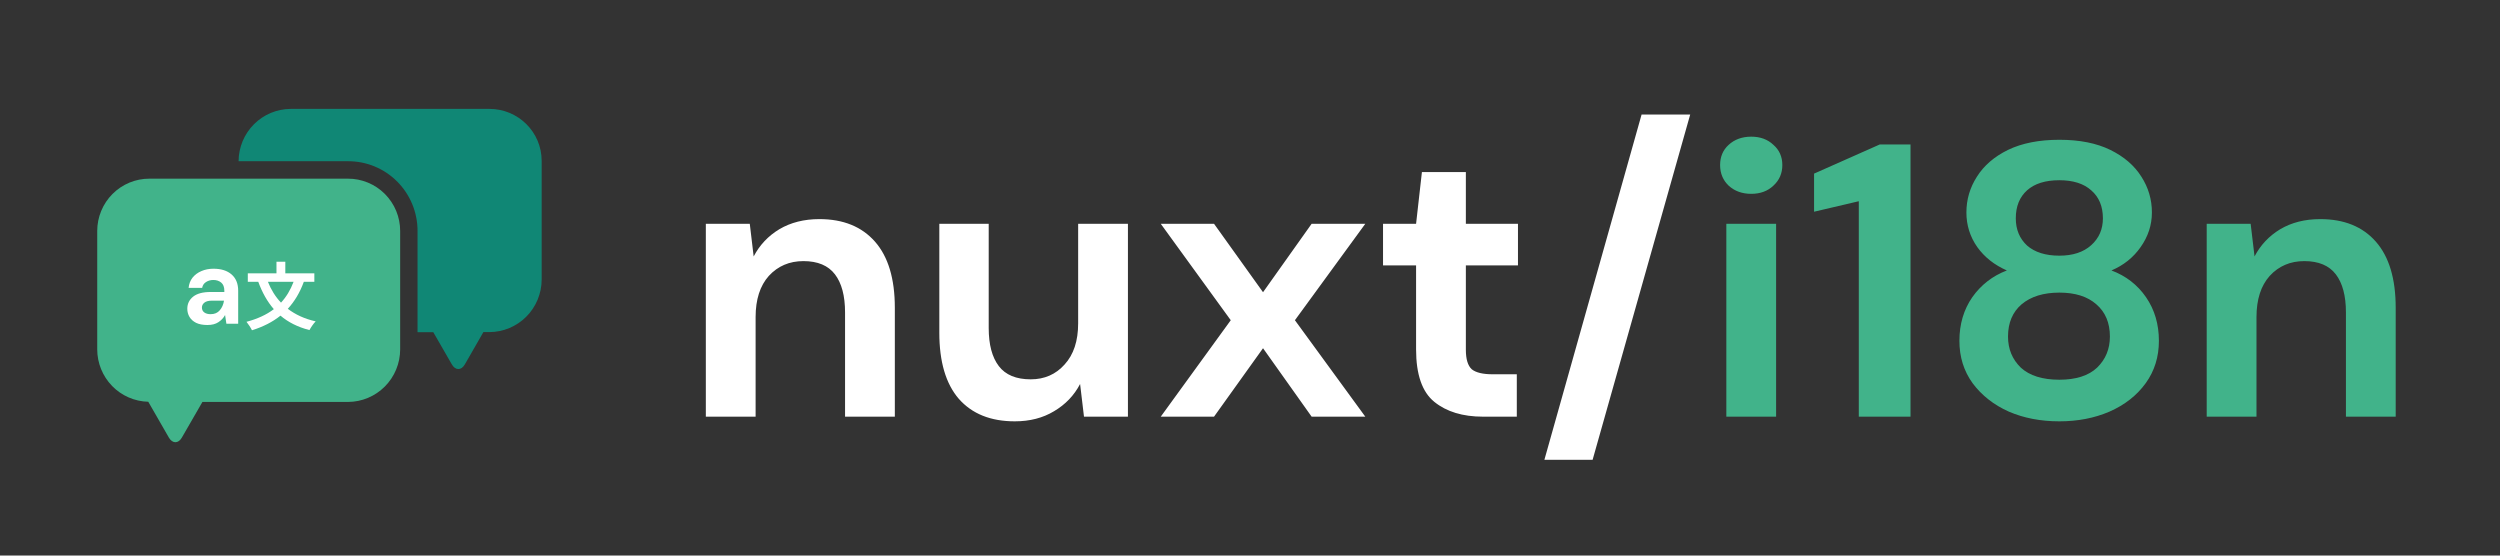 <svg width="180" height="40" viewBox="0 0 180 40" fill="none" xmlns="http://www.w3.org/2000/svg">
<rect x="0" y="0" width="180" height="40" fill="#333333" stroke="none"/>
<path d="M50.82 30V16.112H53.984L54.264 18.464C54.693 17.643 55.309 16.989 56.112 16.504C56.933 16.019 57.895 15.776 58.996 15.776C60.713 15.776 62.048 16.317 63 17.4C63.952 18.483 64.428 20.069 64.428 22.16V30H60.844V22.496C60.844 21.301 60.601 20.387 60.116 19.752C59.631 19.117 58.875 18.8 57.848 18.8C56.84 18.8 56.009 19.155 55.356 19.864C54.721 20.573 54.404 21.563 54.404 22.832V30H50.82ZM73.063 30.336C71.327 30.336 69.983 29.795 69.031 28.712C68.098 27.629 67.631 26.043 67.631 23.952V16.112H71.187V23.616C71.187 24.811 71.43 25.725 71.915 26.36C72.4 26.995 73.166 27.312 74.211 27.312C75.201 27.312 76.013 26.957 76.647 26.248C77.3 25.539 77.627 24.549 77.627 23.28V16.112H81.211V30H78.047L77.767 27.648C77.338 28.469 76.713 29.123 75.891 29.608C75.088 30.093 74.146 30.336 73.063 30.336ZM83.574 30L88.614 23.056L83.574 16.112H87.41L90.938 21.04L94.438 16.112H98.302L93.234 23.056L98.302 30H94.438L90.938 25.072L87.41 30H83.574ZM106.774 30C105.318 30 104.151 29.645 103.274 28.936C102.396 28.227 101.958 26.967 101.958 25.156V19.108H99.578V16.112H101.958L102.378 12.388H105.542V16.112H109.294V19.108H105.542V25.184C105.542 25.856 105.682 26.323 105.962 26.584C106.26 26.827 106.764 26.948 107.474 26.948H109.21V30H106.774ZM111.195 33.108L118.195 8.244H121.695L114.667 33.108H111.195Z" fill="white"/>
<path d="M126.088 13.956C125.435 13.956 124.893 13.76 124.464 13.368C124.053 12.976 123.848 12.481 123.848 11.884C123.848 11.287 124.053 10.801 124.464 10.428C124.893 10.036 125.435 9.84 126.088 9.84C126.741 9.84 127.273 10.036 127.684 10.428C128.113 10.801 128.328 11.287 128.328 11.884C128.328 12.481 128.113 12.976 127.684 13.368C127.273 13.76 126.741 13.956 126.088 13.956ZM124.296 30V16.112H127.88V30H124.296ZM133.833 30V14.488L130.613 15.244V12.5L135.345 10.4H137.557V30H133.833ZM148.273 30.336C146.929 30.336 145.716 30.103 144.633 29.636C143.55 29.151 142.682 28.469 142.029 27.592C141.394 26.715 141.077 25.697 141.077 24.54C141.077 23.345 141.385 22.3 142.001 21.404C142.636 20.508 143.466 19.864 144.493 19.472C143.597 19.08 142.888 18.52 142.365 17.792C141.842 17.045 141.581 16.215 141.581 15.3C141.581 14.367 141.833 13.508 142.337 12.724C142.841 11.921 143.588 11.277 144.577 10.792C145.585 10.307 146.817 10.064 148.273 10.064C149.729 10.064 150.952 10.307 151.941 10.792C152.93 11.277 153.677 11.921 154.181 12.724C154.685 13.508 154.937 14.367 154.937 15.3C154.937 16.196 154.666 17.027 154.125 17.792C153.602 18.539 152.902 19.099 152.025 19.472C153.07 19.864 153.901 20.508 154.517 21.404C155.133 22.3 155.441 23.345 155.441 24.54C155.441 25.697 155.124 26.715 154.489 27.592C153.854 28.469 152.986 29.151 151.885 29.636C150.802 30.103 149.598 30.336 148.273 30.336ZM148.273 18.408C149.244 18.408 150.009 18.156 150.569 17.652C151.129 17.148 151.409 16.504 151.409 15.72C151.409 14.861 151.129 14.189 150.569 13.704C150.028 13.219 149.262 12.976 148.273 12.976C147.265 12.976 146.49 13.219 145.949 13.704C145.408 14.189 145.137 14.861 145.137 15.72C145.137 16.523 145.408 17.176 145.949 17.68C146.509 18.165 147.284 18.408 148.273 18.408ZM148.273 27.34C149.468 27.34 150.373 27.051 150.989 26.472C151.605 25.875 151.913 25.128 151.913 24.232C151.913 23.243 151.586 22.468 150.933 21.908C150.298 21.348 149.412 21.068 148.273 21.068C147.134 21.068 146.229 21.348 145.557 21.908C144.904 22.468 144.577 23.243 144.577 24.232C144.577 25.128 144.885 25.875 145.501 26.472C146.136 27.051 147.06 27.34 148.273 27.34ZM158.883 30V16.112H162.047L162.327 18.464C162.756 17.643 163.372 16.989 164.175 16.504C164.996 16.019 165.957 15.776 167.059 15.776C168.776 15.776 170.111 16.317 171.062 17.4C172.014 18.483 172.49 20.069 172.49 22.16V30H168.907V22.496C168.907 21.301 168.664 20.387 168.179 19.752C167.693 19.117 166.937 18.8 165.911 18.8C164.903 18.8 164.072 19.155 163.419 19.864C162.784 20.573 162.467 21.563 162.467 22.832V30H158.883Z" fill="#41B38A"/>
<path d="M25.051 12.864H10.762C10.268 12.862 9.78 12.959 9.323 13.147C8.867 13.336 8.452 13.613 8.103 13.963C7.753 14.313 7.476 14.729 7.287 15.187C7.097 15.645 7 16.136 7 16.632V25.149C7 26.136 7.385 27.084 8.071 27.79C8.758 28.496 9.693 28.904 10.675 28.926L12.156 31.501C12.414 31.949 12.836 31.955 13.094 31.506L14.574 28.94H25.051C26.049 28.937 27.007 28.537 27.712 27.826C28.417 27.115 28.813 26.152 28.812 25.149V16.632C28.812 16.136 28.715 15.645 28.526 15.187C28.337 14.729 28.059 14.313 27.71 13.963C27.36 13.613 26.946 13.336 26.489 13.147C26.033 12.959 25.544 12.862 25.051 12.864Z" fill="#41B38A"/>
<path d="M35.24 7.84H20.938C19.943 7.843 18.99 8.24 18.285 8.946C17.581 9.652 17.183 10.608 17.178 11.608H25.053C25.71 11.605 26.36 11.732 26.968 11.982C27.575 12.233 28.127 12.601 28.593 13.066C29.058 13.531 29.427 14.084 29.68 14.693C29.932 15.302 30.062 15.955 30.063 16.615V23.916H31.196L32.531 26.235C32.789 26.683 33.211 26.686 33.469 26.235L34.804 23.911H35.242C36.237 23.906 37.191 23.507 37.895 22.799C38.599 22.092 38.996 21.134 39 20.134V11.586C39 9.508 37.308 7.84 35.24 7.84Z" fill="#108775"/>
<path d="M14.936 23.4C14.603 23.4 14.331 23.348 14.118 23.244C13.905 23.135 13.746 22.992 13.642 22.816C13.538 22.639 13.486 22.444 13.486 22.231C13.486 21.873 13.627 21.582 13.907 21.358C14.188 21.135 14.608 21.023 15.17 21.023H16.152V20.93C16.152 20.665 16.076 20.47 15.926 20.345C15.775 20.221 15.588 20.158 15.364 20.158C15.162 20.158 14.985 20.208 14.835 20.306C14.684 20.4 14.59 20.54 14.554 20.727H13.58C13.606 20.447 13.699 20.202 13.86 19.994C14.027 19.787 14.24 19.628 14.499 19.519C14.759 19.405 15.05 19.348 15.372 19.348C15.923 19.348 16.357 19.485 16.674 19.761C16.991 20.036 17.149 20.426 17.149 20.93V23.307H16.3L16.206 22.683C16.092 22.891 15.931 23.062 15.723 23.198C15.52 23.333 15.258 23.4 14.936 23.4ZM15.162 22.621C15.448 22.621 15.668 22.527 15.824 22.34C15.985 22.153 16.087 21.922 16.128 21.647H15.279C15.014 21.647 14.824 21.696 14.71 21.795C14.596 21.888 14.538 22.005 14.538 22.145C14.538 22.296 14.596 22.413 14.71 22.496C14.824 22.579 14.975 22.621 15.162 22.621Z" fill="white"/>
<path d="M21.138 20.29C20.912 20.885 20.611 21.38 20.232 21.79C19.827 21.364 19.516 20.858 19.29 20.29H21.138ZM22.633 20.29V19.679H20.543V18.847H19.906V19.679H17.842V20.29H18.595C18.879 21.058 19.242 21.717 19.716 22.259C19.185 22.664 18.526 22.964 17.747 23.17C17.873 23.322 18.068 23.617 18.142 23.78C18.942 23.528 19.622 23.186 20.195 22.727C20.748 23.196 21.433 23.549 22.28 23.765C22.375 23.586 22.575 23.291 22.728 23.138C21.928 22.959 21.264 22.648 20.722 22.233C21.206 21.706 21.591 21.069 21.875 20.29H22.633Z" fill="white"/>
</svg>
